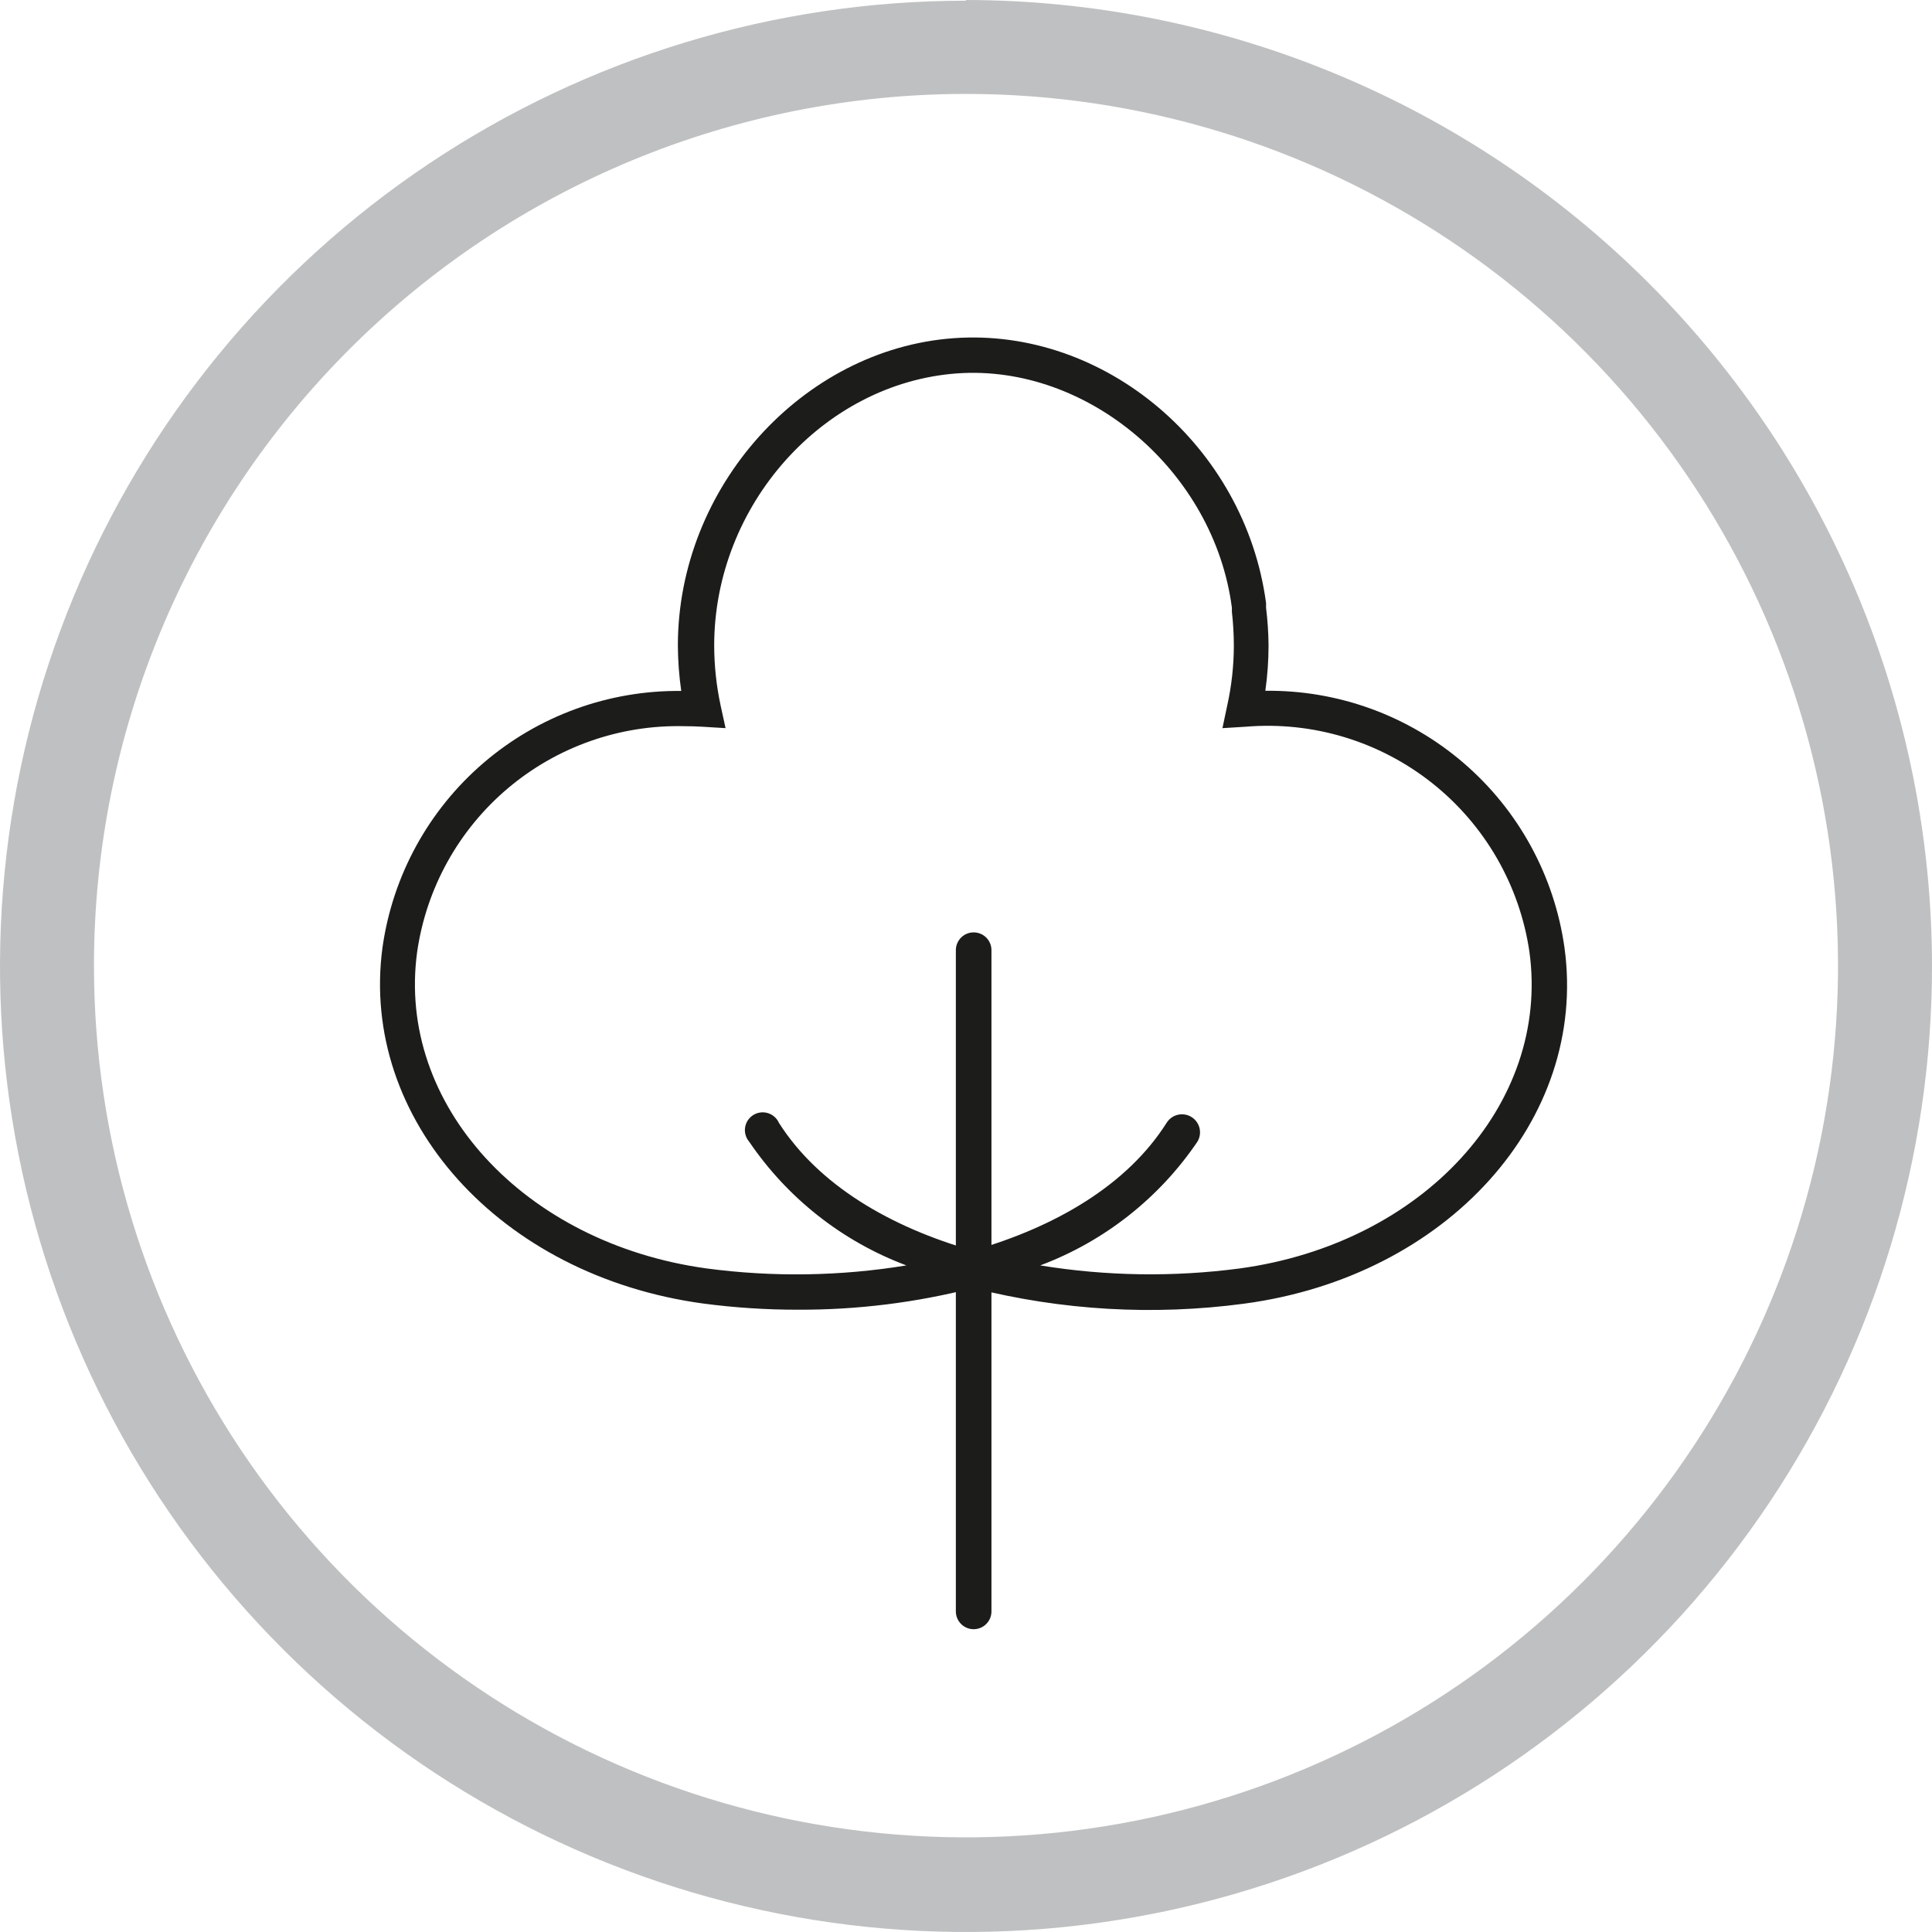 <svg width="80" height="80" viewBox="0 0 80 80" fill="none" xmlns="http://www.w3.org/2000/svg">
<path d="M40 3.889C47.142 3.889 54.123 6.006 60.061 9.973C65.999 13.939 70.627 19.576 73.36 26.172C76.093 32.768 76.808 40.025 75.415 47.027C74.022 54.029 70.583 60.461 65.533 65.509C60.483 70.557 54.049 73.995 47.044 75.387C40.04 76.78 32.78 76.065 26.182 73.333C19.584 70.601 13.944 65.975 9.976 60.039C6.009 54.103 3.891 47.124 3.891 39.985C3.891 30.412 7.695 21.231 14.467 14.462C21.239 7.692 30.423 3.889 40 3.889ZM40 0.029C32.087 0.029 24.353 2.375 17.774 6.77C11.195 11.165 6.069 17.412 3.042 24.72C0.015 32.028 -0.775 40.069 0.771 47.826C2.317 55.584 6.129 62.708 11.726 68.299C17.323 73.89 24.453 77.696 32.215 79.235C39.976 80.775 48.019 79.979 55.328 76.948C62.636 73.917 68.881 68.787 73.273 62.208C77.665 55.629 80.006 47.895 80 39.985C79.988 29.384 75.77 19.221 68.271 11.724C60.772 4.228 50.605 0.012 40 0V0.029Z" fill="#808285" fill-opacity="0.5"/>
<path d="M40.317 67.462C40.122 67.462 39.934 67.385 39.796 67.246C39.658 67.108 39.58 66.921 39.58 66.725V39.344C39.58 39.149 39.658 38.962 39.796 38.823C39.934 38.685 40.122 38.608 40.317 38.608C40.512 38.608 40.7 38.685 40.838 38.823C40.976 38.962 41.054 39.149 41.054 39.344V66.725C41.054 66.921 40.976 67.108 40.838 67.246C40.7 67.385 40.512 67.462 40.317 67.462Z" fill="#1C1C1B"/>
<path d="M33.051 54.232C31.73 54.234 30.41 54.148 29.101 53.974C20.7 52.825 14.886 46.343 15.837 39.241C16.254 36.269 17.74 33.55 20.017 31.594C22.295 29.637 25.207 28.577 28.209 28.611C28.119 27.989 28.073 27.362 28.069 26.733C28.069 20.169 33.228 14.46 39.484 14.004C45.741 13.547 51.555 18.468 52.425 24.972V25.164C52.488 25.682 52.523 26.204 52.528 26.726C52.527 27.354 52.483 27.982 52.395 28.604C55.402 28.568 58.319 29.629 60.599 31.589C62.88 33.548 64.367 36.272 64.783 39.249C65.755 46.372 59.941 52.855 51.518 53.982C47.77 54.483 43.961 54.263 40.295 53.333C37.928 53.939 35.494 54.241 33.051 54.232ZM28.327 30.07C25.66 30.007 23.062 30.923 21.025 32.646C18.988 34.369 17.653 36.778 17.273 39.418C16.411 45.731 21.695 51.484 29.256 52.523C32.005 52.889 34.794 52.847 37.532 52.398C34.884 51.406 32.611 49.617 31.024 47.278C30.955 47.198 30.904 47.104 30.874 47.002C30.844 46.901 30.837 46.794 30.852 46.689C30.868 46.584 30.905 46.484 30.963 46.395C31.021 46.306 31.097 46.231 31.186 46.174C31.276 46.117 31.377 46.08 31.482 46.066C31.587 46.051 31.694 46.06 31.795 46.091C31.896 46.121 31.99 46.174 32.069 46.244C32.149 46.314 32.212 46.4 32.255 46.497C33.891 49.068 36.853 50.807 40.28 51.786C43.707 50.807 46.677 49.068 48.305 46.497C48.356 46.414 48.424 46.341 48.503 46.283C48.583 46.225 48.673 46.184 48.768 46.161C48.864 46.138 48.963 46.134 49.06 46.15C49.157 46.165 49.249 46.199 49.333 46.251C49.417 46.302 49.49 46.369 49.547 46.448C49.605 46.528 49.647 46.618 49.67 46.713C49.693 46.809 49.696 46.908 49.681 47.005C49.666 47.102 49.631 47.194 49.58 47.278C47.994 49.617 45.72 51.406 43.073 52.398C45.808 52.844 48.594 52.886 51.341 52.523C58.932 51.484 64.193 45.731 63.331 39.418C62.928 36.661 61.489 34.162 59.306 32.429C57.123 30.696 54.362 29.86 51.584 30.092L50.619 30.151L50.818 29.208C50.998 28.395 51.09 27.566 51.091 26.733C51.09 26.265 51.063 25.798 51.01 25.333V25.164C50.273 19.514 45.041 15.072 39.624 15.462C34.083 15.867 29.573 20.921 29.573 26.733C29.575 27.565 29.664 28.395 29.838 29.208L30.044 30.151L29.079 30.092C28.819 30.077 28.568 30.07 28.327 30.07Z" fill="#1C1C1B"/>
</svg>

